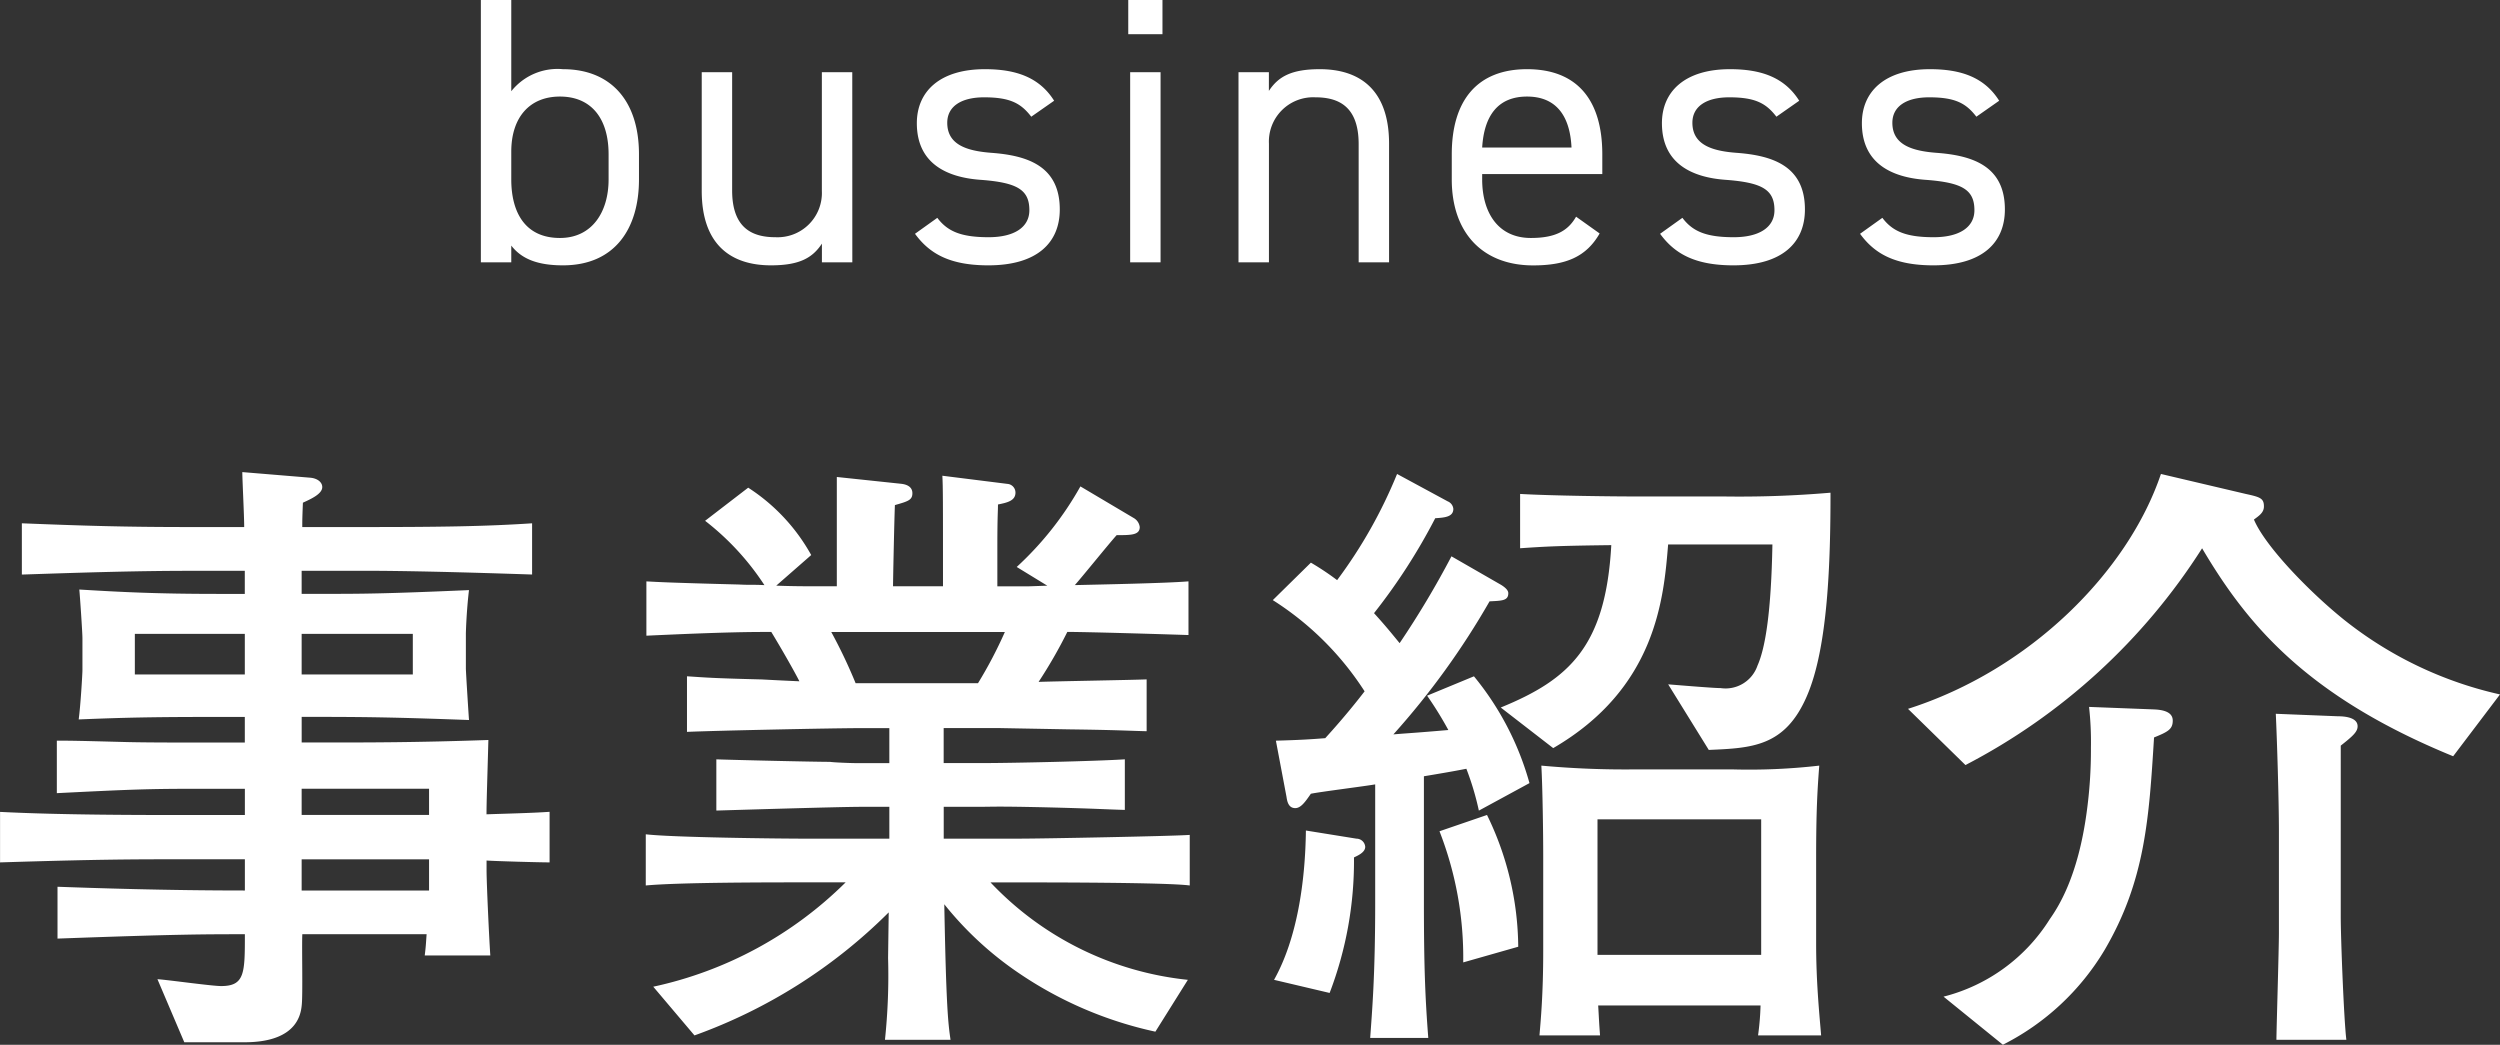 <svg xmlns="http://www.w3.org/2000/svg" width="184.138" height="76.954" viewBox="0 0 184.138 76.954"><rect x="0" y="0" width="184.138" height="76.954" fill="#333333" stroke="none"/><g transform="translate(-591.736 -212.68)"><path d="M-50.784-9.8v-3.726c-1.288.092-3.358.138-4.646.184,0-.874.046-2.116.138-5.474-5.29.184-8.786.184-12.052.184h-1.7v-1.886h1.1c3.956,0,6.164.046,11.224.23-.046-.644-.23-3.542-.23-3.818v-2.53c0-.138.046-1.7.23-3.22-6.348.276-8,.276-10.626.276h-1.7v-1.7h4.462c3.036,0,6.992.092,12.512.276v-3.772c-3.45.23-6.854.276-12.512.276H-69c0-.506,0-.6.046-1.794.6-.276,1.426-.644,1.426-1.15,0-.368-.368-.644-.874-.69l-5.014-.414c0,.552.138,3.22.138,4.048h-3.956c-4.83,0-7.774-.092-12.42-.276V-31c4.14-.138,8.28-.276,12.42-.276h4v1.7H-75.21c-4.508,0-7.176-.138-10.212-.322.046.46.23,3.174.23,3.588v2.346c0,.276-.138,2.622-.276,3.634,3.358-.138,5.474-.184,10.028-.184h2.208v1.886H-76.59c-2.024,0-4.232,0-5.75-.046-3.45-.092-3.818-.092-4.738-.092V-14.9c5.474-.276,6.808-.322,10.35-.322h3.5v1.932h-4.692c-2.852,0-8.878,0-13.34-.23V-9.8c7.406-.23,9.89-.23,13.34-.23h4.692v2.3c-5.888,0-11.224-.184-13.8-.276v3.818c8.832-.322,10.856-.322,13.8-.322,0,2.852,0,3.818-1.748,3.818-.69,0-3.956-.46-4.692-.506l1.978,4.646h4.416c1.242,0,4-.184,4.232-2.714.092-.736,0-4.416.046-5.244h9.154c-.046.6-.046.828-.138,1.564h4.83c-.092-1.334-.276-5.382-.276-6.256v-.736C-54.786-9.89-51.52-9.8-50.784-9.8ZM-60.858-23.644h-8.188v-2.99h8.188Zm-12.374,0h-8.1v-2.99h8.1Zm13.57,10.35h-9.384v-1.932h9.384Zm0,5.566h-9.384v-2.3h9.384ZM-3.634-8.1v-3.726c-1.15.092-10.948.276-12.42.276h-5.7v-2.346h2.852c.69,0,1.1-.046,4.922.046,3.588.092,3.956.138,5.566.184v-3.726c-2.116.138-8.326.276-10.4.276h-2.944v-2.576h4.186l5.014.092c3.542.046,4,.092,5.75.138v-3.818c-1.15.046-6.67.138-7.958.184a35.038,35.038,0,0,0,2.116-3.68c1.564,0,7.544.184,8.924.23V-30.5c-1.656.138-6.44.23-8.372.276.46-.506,2.576-3.128,3.082-3.68,1.058,0,1.7,0,1.7-.6a.894.894,0,0,0-.414-.644l-3.956-2.346a23.876,23.876,0,0,1-4.692,5.934l2.254,1.38c-.138,0-1.288.046-1.38.046h-2.3v-2.9c0-2.346.046-2.576.046-3.128.69-.138,1.288-.276,1.288-.874a.642.642,0,0,0-.6-.644l-4.784-.6c.046.92.046,1.656.046,8.142h-3.68c0-.414.092-4.922.138-5.98.966-.276,1.288-.368,1.288-.874s-.46-.644-.782-.69l-4.784-.506v8.05H-31.1c-.874,0-1.748,0-2.99-.046l2.576-2.254A13.933,13.933,0,0,0-36.156-37.4L-39.33-34.96a19.368,19.368,0,0,1,4.37,4.738c-.874-.046-.966,0-1.886-.046-5.336-.138-5.934-.184-6.808-.23v4c5.888-.276,7.774-.276,9.2-.276.782,1.288,1.7,2.9,2.07,3.634-2.07-.092-2.714-.138-2.852-.138-3.634-.092-4-.138-5.428-.23v4.094c2.07-.092,10.81-.276,12.834-.276h2.07v2.576h-2.576c-.23,0-1.518-.046-1.794-.092-1.2,0-7.038-.138-8.372-.184v3.772c1.564-.046,9.062-.276,10.764-.276h1.978v2.346h-6.026c-2.162,0-9.982-.092-11.914-.322V-8.1c2.484-.23,9.016-.23,11.822-.23h2.9A28.712,28.712,0,0,1-43.148-.644l3.036,3.588A38.835,38.835,0,0,0-25.806-6.118l-.046,3.358a45.265,45.265,0,0,1-.23,6.026h4.83c-.184-1.242-.322-2.53-.46-9.982a24.876,24.876,0,0,0,5.474,5.06A28.634,28.634,0,0,0-6.164,2.668L-3.772-1.15A23.289,23.289,0,0,1-18.308-8.326h2.254C-14.122-8.326-5.336-8.326-3.634-8.1ZM-17.25-26.772A31.838,31.838,0,0,1-19.228-23h-9.016a37.94,37.94,0,0,0-1.794-3.772ZM42.872,2.944c-.138-1.656-.368-3.956-.368-6.762v-6.394c0-3.312.092-4.922.23-6.716a45.2,45.2,0,0,1-6.486.276h-6.9a67.848,67.848,0,0,1-7.084-.276c.092,1.61.138,5.06.138,6.67v6.992c0,3.174-.184,5.106-.276,6.21h4.462C26.5,1.794,26.5,1.518,26.45.736H38.41a20.024,20.024,0,0,1-.184,2.208ZM38.456-2.99H26.4v-9.982H38.456Zm5.106-34.04a78.462,78.462,0,0,1-7.958.276H28.842c-1.1,0-5.7-.046-8.142-.184v4c1.978-.138,2.99-.184,6.716-.23-.414,7.452-3.082,9.89-8.142,11.96l3.864,2.99c7.59-4.416,8.142-11.04,8.464-15h7.682c-.092,4.922-.506,7.59-1.1,8.924a2.486,2.486,0,0,1-2.714,1.656c-.552,0-3.266-.23-3.864-.276l2.99,4.83c3.174-.138,5.612-.23,7.222-3.956C43.378-25.622,43.562-31.924,43.562-37.03ZM21.39-15.64A21.4,21.4,0,0,0,17.3-23.506l-3.45,1.426a26.463,26.463,0,0,1,1.564,2.53c-2.668.23-2.99.23-4.048.322a57.236,57.236,0,0,0,7.084-9.8c.92-.046,1.38-.046,1.38-.6,0-.276-.368-.506-.506-.6l-3.68-2.116a67.1,67.1,0,0,1-3.818,6.394c-.46-.552-.966-1.2-1.886-2.208a43.458,43.458,0,0,0,4.508-6.992c.69-.046,1.334-.092,1.334-.69a.664.664,0,0,0-.414-.552L11.638-38.41a35.37,35.37,0,0,1-4.416,7.82A19.975,19.975,0,0,0,5.29-31.878l-2.806,2.76A22.087,22.087,0,0,1,9.246-22.4c-.46.6-1.472,1.886-2.9,3.45-1.15.092-1.978.138-3.634.184l.782,4.14c.046.322.138.828.644.828.414,0,.736-.46,1.15-1.058.644-.138,3.956-.552,4.738-.69v8.74c0,5.382-.23,7.958-.368,9.936h4.278c-.23-2.99-.322-5.29-.322-10.028v-9.246c2.484-.414,2.622-.46,3.128-.552a20.7,20.7,0,0,1,.92,3.082ZM20.562-3.588a22.44,22.44,0,0,0-2.3-9.706l-3.5,1.2a25.58,25.58,0,0,1,1.748,9.66Zm-11.27-7.36a.65.65,0,0,0-.644-.6l-3.726-.6C4.876-8.372,4.278-4.186,2.576-1.15L6.67-.184a27.209,27.209,0,0,0,1.794-9.982C8.74-10.3,9.292-10.534,9.292-10.948ZM92.874-22.172A28.318,28.318,0,0,1,81.42-27.646c-2.53-2.024-5.842-5.428-6.67-7.406.368-.276.736-.506.736-.966,0-.6-.276-.69-1.334-.92L67.9-38.41c-2.438,7.222-9.66,14.444-18.63,17.3l4.232,4.14A45.483,45.483,0,0,0,70.932-32.936c3.266,5.52,7.59,10.856,18.492,15.318ZM82.386-19.826c0-.69-1.058-.736-1.426-.736l-4.6-.184c.092,1.932.23,6.44.23,8.648v7.5c0,1.15-.184,7.222-.184,7.866h5.152c-.184-1.472-.414-7.5-.414-9.062V-18.4C82.018-19.09,82.386-19.412,82.386-19.826ZM68.77-20.24c0-.414-.276-.782-1.38-.828l-4.784-.184a23.453,23.453,0,0,1,.138,2.99,33.672,33.672,0,0,1-.322,4.83c-.644,4.692-2.07,6.9-2.714,7.82a13.011,13.011,0,0,1-7.82,5.7l4.37,3.542a18.356,18.356,0,0,0,7.5-6.992c2.99-5.106,3.266-9.706,3.634-15.64C68.4-19.412,68.77-19.6,68.77-20.24Z" transform="translate(683 286)" fill="#fff"/><path d="M-53.606-19.32h-2.24V0h2.24V-1.232C-52.85-.252-51.674.224-49.8.224c3.808,0,5.6-2.688,5.6-6.328V-7.952c0-4-2.128-6.272-5.6-6.272A4.352,4.352,0,0,0-53.606-12.6Zm3.584,17.528c-2.576,0-3.584-1.9-3.584-4.312V-8.148c0-2.52,1.344-4.06,3.584-4.06,2.3,0,3.584,1.6,3.584,4.256V-6.1C-46.438-3.724-47.642-1.792-50.022-1.792ZM-28.49-14h-2.24v8.736a3.263,3.263,0,0,1-3.416,3.416c-1.652,0-3.192-.616-3.192-3.444V-14h-2.24v8.736c0,3.92,2.1,5.488,5.1,5.488,2.072,0,3.052-.532,3.752-1.6V0h2.24Zm14.868,2.1c-1.092-1.736-2.828-2.324-5.1-2.324-3.332,0-5.012,1.652-5.012,3.976,0,3.052,2.324,4,4.676,4.172,2.716.2,3.612.728,3.612,2.24,0,1.26-1.12,1.988-3,1.988-2.016,0-3.024-.42-3.78-1.428L-23.87-2.1c1.064,1.456,2.548,2.324,5.4,2.324,3.612,0,5.264-1.68,5.264-4.116,0-3.22-2.408-3.976-5.04-4.172-1.848-.14-3.248-.616-3.248-2.212,0-1.232,1.064-1.876,2.716-1.876,1.932,0,2.716.448,3.472,1.428ZM-8.022,0h2.24V-14h-2.24Zm-.14-16.8h2.52v-2.52h-2.52ZM-.042,0H2.2V-8.736a3.263,3.263,0,0,1,3.416-3.416c1.652,0,3.192.616,3.192,3.444V0h2.24V-8.736c0-3.92-2.1-5.488-5.1-5.488-2.072,0-3.052.532-3.752,1.6V-14H-.042ZM24.822-3.36c-.588,1.036-1.512,1.568-3.332,1.568-2.436,0-3.584-1.9-3.584-4.312V-6.5h8.848V-7.952c0-4-1.848-6.272-5.544-6.272-3.668,0-5.544,2.3-5.544,6.272V-6.1c0,3.892,2.24,6.328,5.992,6.328,2.436,0,3.92-.644,4.9-2.352ZM21.21-12.208c2.128,0,3.164,1.4,3.276,3.752h-6.58C18.046-10.78,19.054-12.208,21.21-12.208Zm20.048.308c-1.092-1.736-2.828-2.324-5.1-2.324-3.332,0-5.012,1.652-5.012,3.976,0,3.052,2.324,4,4.676,4.172,2.716.2,3.612.728,3.612,2.24,0,1.26-1.12,1.988-3,1.988-2.016,0-3.024-.42-3.78-1.428L31.01-2.1C32.074-.644,33.558.224,36.414.224c3.612,0,5.264-1.68,5.264-4.116,0-3.22-2.408-3.976-5.04-4.172C34.79-8.2,33.39-8.68,33.39-10.276c0-1.232,1.064-1.876,2.716-1.876,1.932,0,2.716.448,3.472,1.428Zm14.728,0c-1.092-1.736-2.828-2.324-5.1-2.324-3.332,0-5.012,1.652-5.012,3.976,0,3.052,2.324,4,4.676,4.172,2.716.2,3.612.728,3.612,2.24,0,1.26-1.12,1.988-3,1.988-2.016,0-3.024-.42-3.78-1.428L45.738-2.1C46.8-.644,48.286.224,51.142.224c3.612,0,5.264-1.68,5.264-4.116,0-3.22-2.408-3.976-5.04-4.172-1.848-.14-3.248-.616-3.248-2.212,0-1.232,1.064-1.876,2.716-1.876,1.932,0,2.716.448,3.472,1.428Z" transform="translate(683 232)" fill="#fff"/></g></svg>